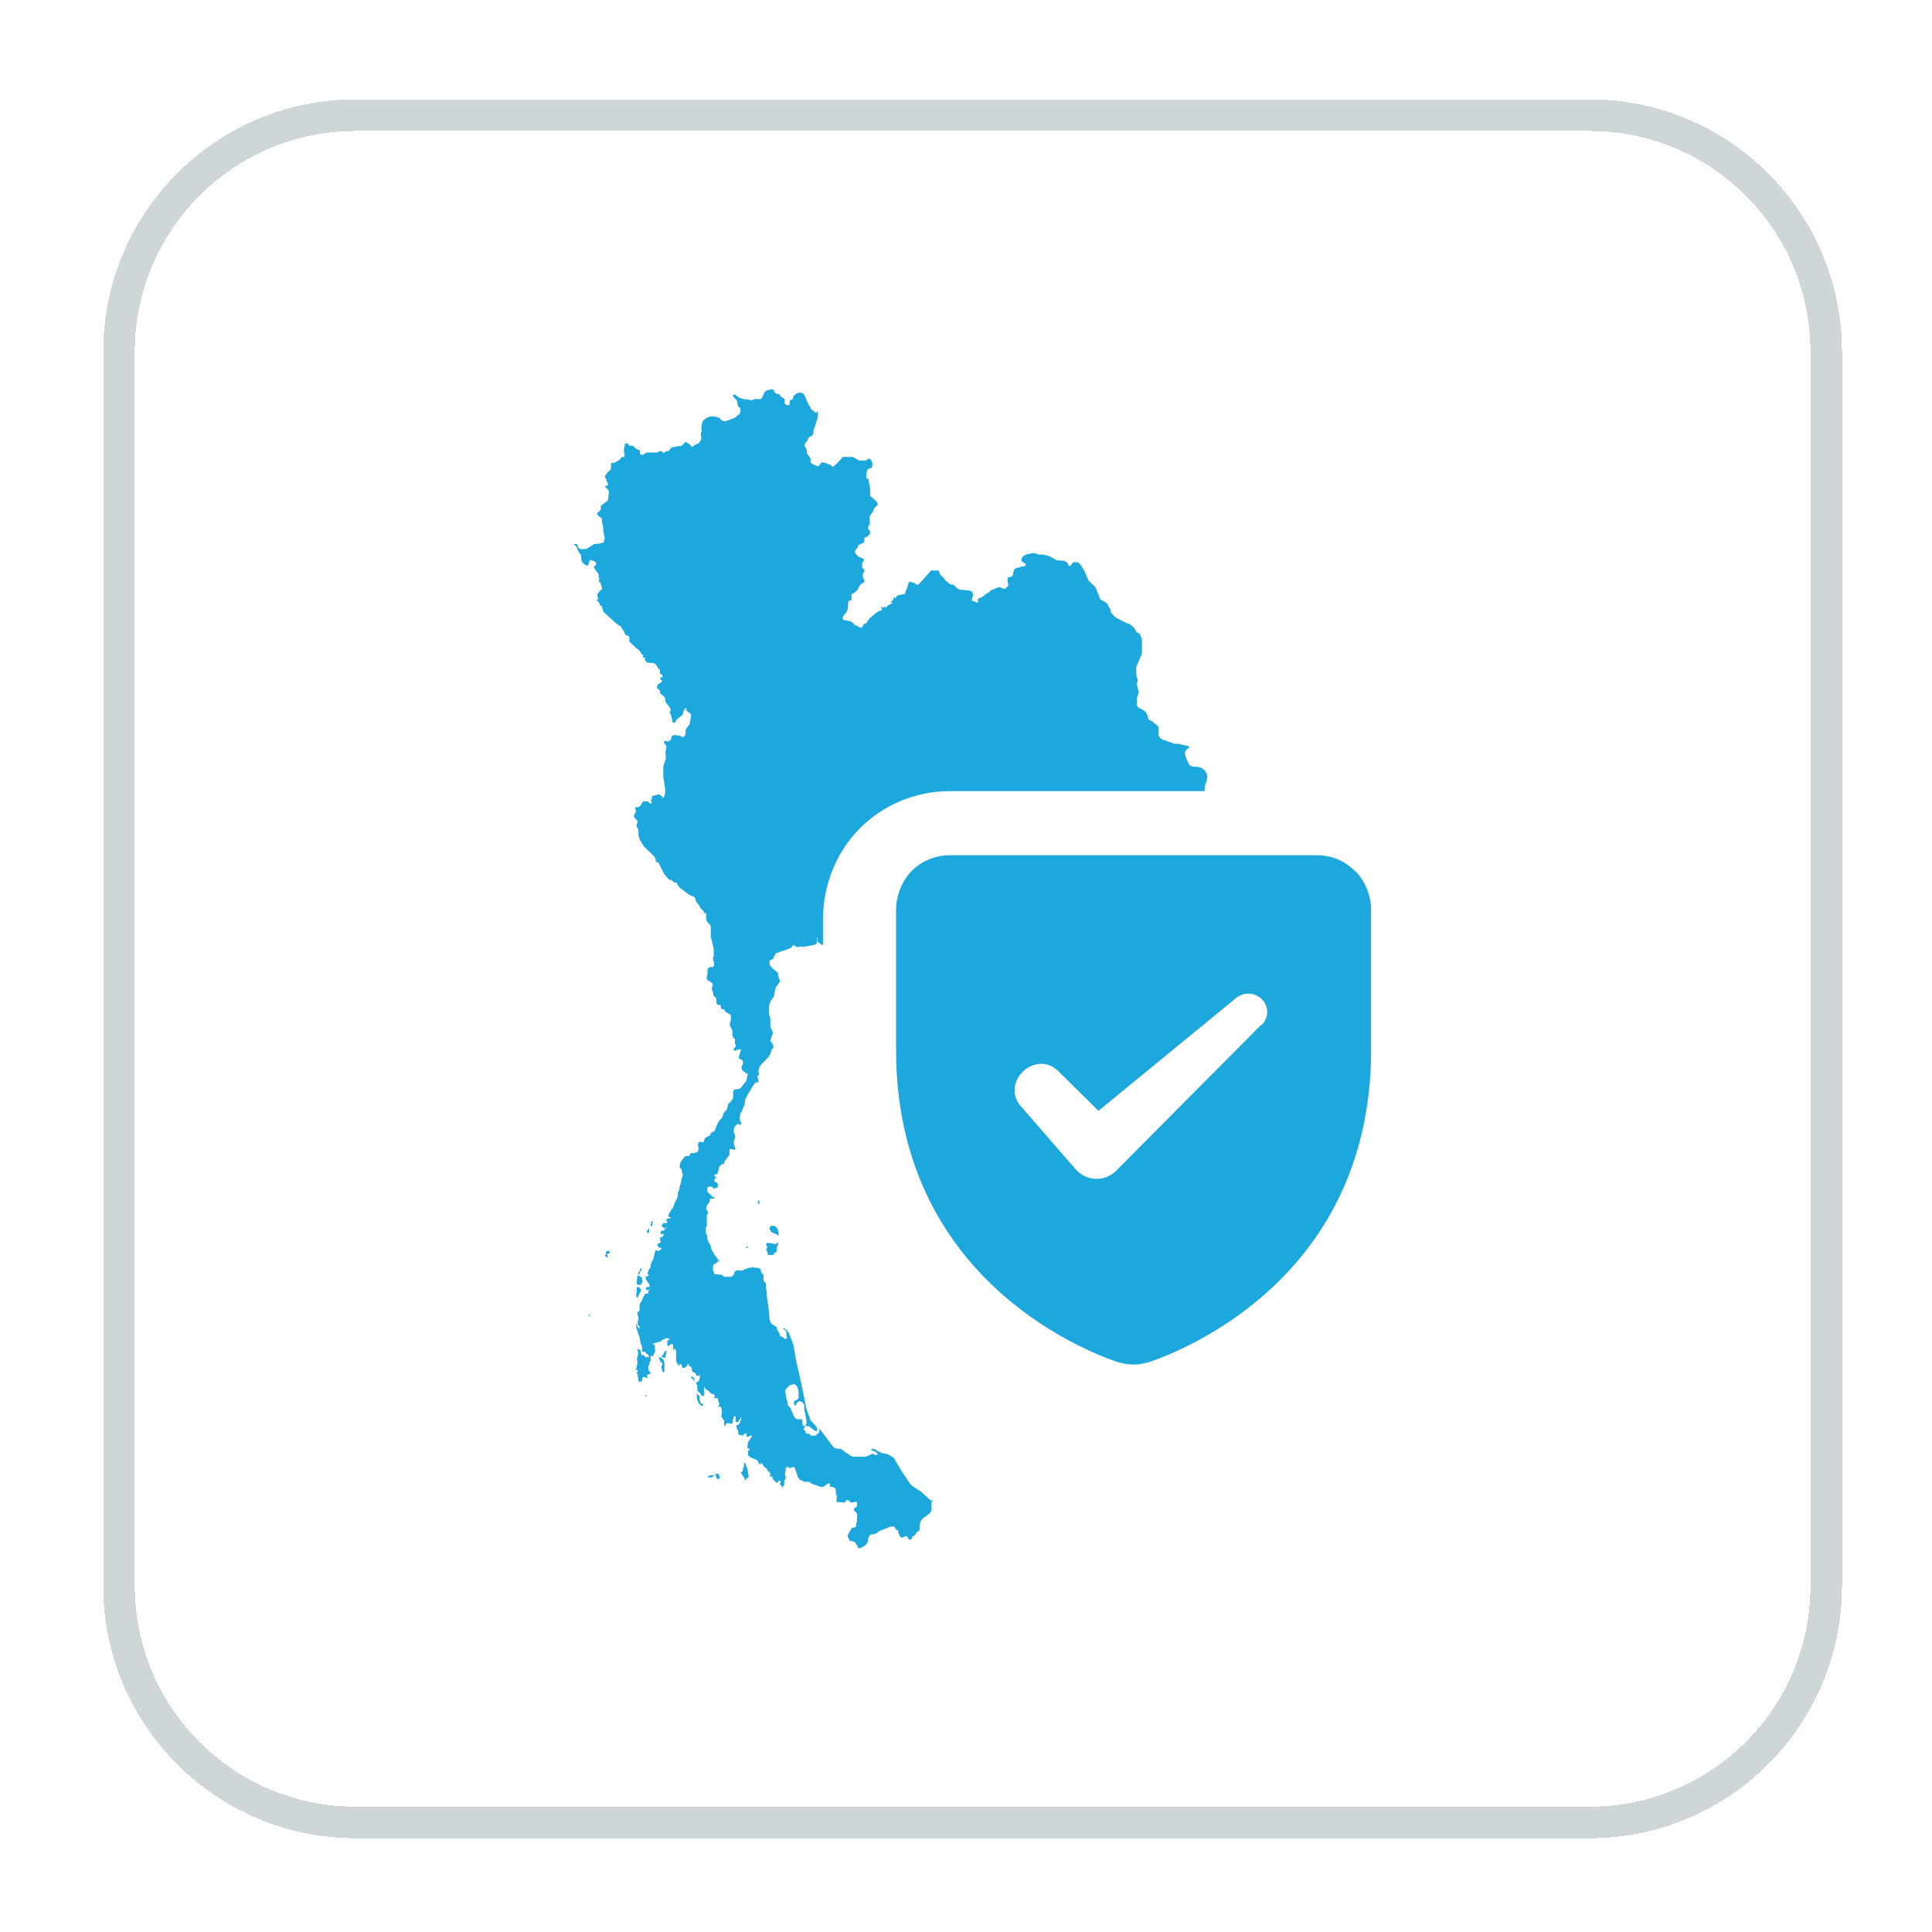 <svg width="40" height="40" viewBox="0 0 40 40" fill="none" xmlns="http://www.w3.org/2000/svg">
<g filter="url(#filter0_d_12370_2066)">
<path d="M2.137 5.978C2.137 3.092 4.477 0.752 7.363 0.752H32.911C35.797 0.752 38.137 3.092 38.137 5.978V31.527C38.137 34.413 35.797 36.752 32.911 36.752H7.363C4.477 36.752 2.137 34.413 2.137 31.527V5.978Z" fill="white" shape-rendering="crispEdges"/>
<path d="M2.464 5.978C2.464 3.272 4.657 1.079 7.363 1.079H32.911C35.617 1.079 37.81 3.272 37.81 5.978V31.527C37.81 34.232 35.617 36.426 32.911 36.426H7.363C4.657 36.426 2.464 34.232 2.464 31.527V5.978Z" stroke="#CFD6D8" stroke-width="0.653" shape-rendering="crispEdges"/>
<path d="M28.069 16.732H28.054C27.842 16.514 27.57 16.401 27.267 16.401H19.657C19.369 16.401 19.074 16.521 18.87 16.732C18.666 16.943 18.552 17.245 18.552 17.539V20.433C18.552 25.084 22.35 26.622 23.114 26.886C23.235 26.923 23.348 26.946 23.477 26.946C23.606 26.946 23.712 26.916 23.817 26.886C24.582 26.622 28.387 25.084 28.387 20.433V17.539C28.387 17.23 28.266 16.951 28.069 16.732ZM26.11 19.913L23.106 22.936C22.872 23.169 22.486 23.154 22.267 22.898L21.139 21.602C20.701 21.097 21.442 20.403 21.919 20.878L22.743 21.692L25.603 19.348C25.769 19.22 26.011 19.242 26.148 19.408C26.276 19.559 26.261 19.778 26.125 19.913H26.11ZM13.801 26.66V26.675L13.778 26.788V26.81L13.725 26.795H13.71L13.695 26.765L13.733 26.75V26.727L13.741 26.705L13.763 26.682L13.778 26.66H13.793V26.667L13.801 26.66ZM14.58 27.496V27.519V27.549V27.579L14.565 27.594H14.55H14.535H14.527V27.579L14.52 27.564H14.512L14.505 27.556L14.467 27.489L14.505 27.474H14.565L14.595 27.504L14.58 27.496ZM14.376 27.21V27.232V27.24V27.27L14.383 27.285H14.376L14.308 27.21V27.195H14.331L14.353 27.21V27.225H14.361H14.376V27.21ZM15.36 28.416L15.322 28.401H15.299L15.291 28.378L15.276 28.363V28.348H15.284L15.299 28.363H15.314L15.329 28.37L15.344 28.386L15.36 28.401H15.352L15.36 28.416ZM15.095 28.144L15.11 28.16H15.087H15.064H15.049L15.034 28.175L15.011 28.212L14.996 28.227V28.212L14.989 28.129L15.004 28.092L15.034 28.107L15.057 28.122H15.102L15.095 28.144ZM14.898 29.26V29.283V29.298V29.313H14.875H14.853L14.837 29.305L14.815 29.222V29.207H14.837H14.875V29.222L14.883 29.23L14.898 29.26ZM14.542 27.745L14.565 27.783L14.535 27.805L14.497 27.783L14.467 27.745L14.429 27.654V27.639V27.587V27.564L14.414 27.541H14.421L14.467 27.587H14.482V27.654L14.497 27.715L14.52 27.767L14.542 27.745ZM12.583 24.7V24.722V24.737L12.53 24.7V24.685V24.669H12.538L12.553 24.654H12.56L12.575 24.669V24.692L12.583 24.7ZM13.756 26.893V27.067L13.748 27.104H13.725L13.71 27.082V27.051L13.695 27.014V26.991V26.976L13.703 26.968H13.71V26.946V26.931V26.916V26.901H13.688H13.672V26.886V26.87L13.65 26.84V26.81L13.635 26.78L13.71 26.818L13.733 26.84L13.748 26.886L13.756 26.893ZM12.621 24.609V24.624V24.639L12.606 24.647H12.591H12.575V24.669L12.545 24.639V24.609L12.583 24.594H12.621V24.609ZM12.212 25.921V25.966L12.19 25.928V25.906H12.205V25.936L12.212 25.921ZM13.385 27.564V27.579V27.587L13.37 27.609H13.362V27.579L13.377 27.572H13.385V27.564ZM13.468 26.795V26.818L13.476 26.84V26.863L13.445 26.901V26.916V26.946V26.961H13.438H13.43L13.423 26.976V26.991V27.021V27.051L13.438 27.082L13.453 27.104L13.461 27.089L13.468 27.104V27.127L13.453 27.142L13.4 27.157V27.18V27.232L13.339 27.202H13.309L13.294 27.24V27.278L13.271 27.3H13.249L13.219 27.293V27.27L13.203 27.165V27.149L13.188 27.134V27.119L13.181 27.104L13.196 27.097H13.203V27.067H13.196L13.165 27.051V27.036L13.181 27.021V27.006V26.991V26.976V26.961L13.196 26.946V26.931V26.916V26.886L13.188 26.825V26.803L13.203 26.78V26.765L13.211 26.735V26.697L13.196 26.629H13.203H13.219H13.234L13.249 26.644L13.264 26.66V26.682L13.287 26.758H13.294L13.309 26.742L13.332 26.758L13.355 26.78L13.377 26.803L13.393 26.788H13.408H13.423L13.468 26.795ZM14.769 29.222L14.792 29.237L14.777 29.252L14.732 29.283H14.694H14.663L14.641 29.26H14.671L14.686 29.252L14.701 29.237H14.732H14.716H14.769H14.784L14.769 29.222ZM15.692 23.622V23.599V23.592V23.577V23.554H15.715H15.723V23.561V23.577V23.592V23.599V23.614V23.629L15.715 23.637V23.629V23.614V23.607L15.692 23.622ZM15.957 24.202V24.187V24.172L15.927 24.134L15.95 24.089V24.074H15.972H15.987H16.018H16.033L16.086 24.112L16.108 24.165L16.124 24.285L16.108 24.27L16.071 24.247L15.98 24.21L15.965 24.195L15.957 24.202ZM15.859 24.564L15.882 24.534V24.504L15.866 24.474V24.443L15.874 24.428H15.912H15.95L16.04 24.451H16.071L16.086 24.413H16.093L16.108 24.436V24.459L16.101 24.474L16.086 24.519V24.572L16.071 24.617L16.025 24.639V24.662L16.018 24.677H16.003H15.987H15.912L15.897 24.692V24.662L15.882 24.602L15.866 24.572L15.859 24.564ZM15.443 24.526L15.488 24.489V24.519L15.458 24.534H15.435L15.443 24.526ZM13.483 24.029V24.006V23.999L13.491 23.984V23.968L13.506 23.984H13.514H13.521L13.506 24.014V24.029V24.044V24.089L13.491 24.074H13.476H13.468V24.051V24.036L13.483 24.029ZM15.458 24.383V24.36V24.376H15.45L15.458 24.383ZM13.196 25.107H13.219H13.234L13.256 25.122L13.279 25.144L13.294 25.167V25.197L13.302 25.235L13.271 25.273H13.287L13.264 25.295H13.234H13.203L13.181 25.273V25.25L13.196 25.122V25.107ZM19.286 29.735V29.818V29.946L19.271 29.999L19.225 30.044L19.104 30.134L19.067 30.18L19.044 30.247V30.315L19.036 30.376L18.983 30.421H18.968L18.961 30.443V30.459L18.945 30.474L18.9 30.504H18.892L18.877 30.549L18.862 30.572H18.84L18.809 30.556L18.794 30.541V30.519L18.771 30.504H18.749H18.726L18.696 30.526H18.681H18.65L18.628 30.496L18.597 30.421V30.406V30.391V30.376H18.582H18.567L18.552 30.368V30.353L18.537 30.338L18.514 30.3H18.476H18.439L18.212 30.391L18.159 30.428L18.098 30.459H18.038L17.992 30.496L17.97 30.572V30.609L17.954 30.639L17.932 30.669L17.909 30.692L17.833 30.737L17.788 30.752L17.765 30.737L17.75 30.7L17.727 30.662L17.697 30.624L17.659 30.602H17.644H17.614H17.599L17.591 30.587L17.576 30.549L17.553 30.519V30.504V30.489V30.474L17.629 30.338L17.652 30.323H17.682L17.712 30.308L17.727 30.278V30.247L17.742 30.195V30.104L17.75 30.044L17.735 30.014L17.705 29.991L17.682 29.968V29.931L17.705 29.901H17.727L17.742 29.878V29.84V29.81V29.788H17.712L17.637 29.803H17.614L17.561 29.75H17.531L17.485 29.803H17.455L17.387 29.795H17.364H17.342H17.334V29.81L17.319 29.788V29.773V29.727V29.712L17.326 29.697V29.682V29.667L17.311 29.637V29.622L17.304 29.607V29.531L17.281 29.501L17.243 29.479H17.228H17.213H17.198L17.183 29.463V29.448V29.411L17.152 29.403L17.047 29.479H17.016H16.986L16.933 29.456L16.835 29.426L16.804 29.411L16.752 29.373H16.729H16.691H16.661L16.623 29.358L16.562 29.328L16.532 29.298L16.517 29.267L16.456 29.087V29.072H16.426H16.411H16.396L16.373 29.087H16.351H16.335L16.32 29.064H16.305H16.282V29.079L16.267 29.094V29.132L16.252 29.2V29.23L16.267 29.267V29.29V29.305L16.252 29.32V29.335L16.237 29.35V29.381V29.396V29.433L16.214 29.471L16.199 29.494L16.184 29.463L16.169 29.441H16.139L16.161 29.381V29.358L16.146 29.35H16.124L16.108 29.366L16.093 29.403L16.04 29.358L15.995 29.305V29.29L15.987 29.275V29.26H15.972H15.95L15.934 29.275V29.252L15.95 29.23V29.207L15.934 29.177V29.162H15.927H15.912H15.897V29.147L15.882 29.117L15.866 29.094L15.821 29.064L15.783 29.004L15.76 28.981H15.73L15.715 28.996L15.7 28.974L15.685 28.936L15.67 28.921H15.662L15.526 28.86L15.488 28.823V28.755V28.725H15.496H15.518V28.702V28.687H15.496L15.473 28.672V28.642L15.48 28.612V28.589L15.496 28.536L15.511 28.514H15.526V28.491L15.571 28.431L15.556 28.416H15.526L15.496 28.438H15.48H15.458V28.416L15.45 28.363L15.397 28.393L15.375 28.416H15.36V28.393H15.314L15.276 28.318L15.246 28.242V28.205L15.291 28.19L15.322 28.144L15.344 28.084V28.031L15.299 28.114L15.269 28.144L15.231 28.129V28.107V28.039V28.016H15.201L15.185 28.039V28.069L15.17 28.092V28.144V28.167H15.14H15.125H15.102L15.079 28.144H15.072L15.064 28.129H15.019L14.996 28.107L14.974 28.084L14.928 28.009L14.943 27.986V27.948V27.873L14.928 27.835V27.82H14.921H14.883H14.868L14.89 27.79V27.752L14.875 27.715L14.86 27.639H14.845H14.83H14.815H14.8H14.784V27.617H14.8V27.602V27.579L14.769 27.556H14.747L14.724 27.541H14.709L14.686 27.504L14.656 27.481L14.626 27.466L14.603 27.443L14.588 27.406H14.58V27.459L14.557 27.504L14.527 27.526H14.474L14.437 27.481V27.376L14.406 27.33L14.474 27.278V27.255L14.489 27.225V27.18L14.497 27.149L14.467 27.18H14.452H14.429H14.421L14.399 27.127L14.383 27.112H14.361L14.338 27.089L14.323 27.059V27.044V27.036V27.014L14.308 26.999L14.285 26.984H14.27L14.262 26.953V26.938H14.24L14.232 26.953L14.217 26.984L14.194 26.999L14.172 27.014H14.149H14.126V26.999L14.111 26.961V26.946L14.081 26.931H14.073V26.953L14.051 26.976H14.043V26.953L14.036 26.938L14.013 26.916V26.901L13.998 26.87V26.795V26.773V26.72V26.69V26.667L13.967 26.607L13.945 26.652H13.937V26.539L13.922 26.524H13.892L13.846 26.561H13.831H13.824L13.816 26.569V26.554V26.471V26.456L13.854 26.433L13.869 26.411H13.846L13.809 26.396H13.778V26.418H13.756L13.725 26.426L13.703 26.441L13.688 26.456L13.665 26.479H13.642L13.627 26.471H13.619V26.486L13.604 26.494H13.597L13.589 26.479H13.582V26.501H13.551L13.521 26.509V26.524L13.559 26.546V26.569V26.599V26.622L13.566 26.667L13.536 26.735L13.506 26.78L13.483 26.758H13.476V26.773V26.78L13.461 26.803L13.438 26.78L13.408 26.727L13.37 26.712V26.697L13.355 26.682H13.339H13.324H13.309L13.302 26.675H13.294V26.644V26.577L13.287 26.554L13.271 26.531L13.241 26.381L13.173 26.177V26.139V26.109V26.094L13.188 26.109V26.139L13.203 26.162L13.241 26.207V26.177V26.154L13.219 26.139L13.203 26.117V26.102V26.087V26.064V26.056L13.219 26.011V25.996V25.959L13.196 25.898V25.876V25.86H13.211L13.226 25.845L13.241 25.83V25.808V25.71L13.256 25.672L13.294 25.619L13.309 25.559L13.339 25.514L13.362 25.476H13.377H13.4H13.423V25.461L13.415 25.438L13.43 25.416L13.468 25.378L13.423 25.401H13.393H13.377V25.355L13.393 25.34H13.43L13.453 25.325L13.438 25.273L13.393 25.212L13.37 25.175V25.137L13.362 25.107L13.385 25.122H13.4L13.415 25.107L13.438 25.084L13.408 25.069V25.046L13.423 25.016V24.994L13.445 24.971L13.461 24.941L13.483 24.843L13.498 24.813L13.529 24.76L13.559 24.617L13.582 24.572L13.627 24.602L13.68 24.564L13.695 24.541V24.526H13.68H13.65H13.635V24.496L13.604 24.481L13.619 24.451L13.65 24.428H13.665L13.68 24.413V24.391L13.65 24.353H13.672V24.338V24.323L13.642 24.308H13.65H13.672H13.695H13.718V24.278H13.733L13.748 24.262V24.247H13.703L13.688 24.232V24.247H13.68V24.232V24.195L13.695 24.172H13.71H13.725H13.741L13.763 24.149L13.778 24.134L13.793 24.112L13.809 24.082L13.793 24.097L13.771 24.127H13.756H13.741V24.112L13.725 24.097L13.695 24.082L13.71 24.051L13.733 24.021L13.756 24.006V24.021H13.771H13.786H13.801H13.793L13.816 23.991V23.976H13.801L13.786 23.968L13.801 23.946L13.816 23.923H13.831L13.869 23.916H13.884V23.893H13.869H13.854L13.839 23.878V23.848L13.907 23.727L13.93 23.705L13.975 23.584L14.013 23.516L14.028 23.479V23.441L14.036 23.411V23.381L14.066 23.32V23.283L14.096 23.185L14.111 23.102L14.134 23.041V23.011L14.111 22.913V22.898L14.073 22.876V22.853L14.081 22.785L14.096 22.747L14.164 22.657L14.194 22.627H14.21H14.247H14.262L14.278 22.612L14.293 22.582L14.308 22.567H14.331H14.346H14.361H14.376L14.437 22.544L14.452 22.529V22.514L14.467 22.484V22.461L14.452 22.431V22.408V22.393V22.378L14.459 22.363V22.348L14.482 22.333H14.489H14.512L14.527 22.34H14.542L14.557 22.348L14.573 22.325L14.588 22.28V22.265L14.618 22.242L14.679 22.212L14.709 22.19V22.175L14.732 22.144L14.747 22.129H14.762L14.8 22.107V22.092L14.86 21.948L14.883 21.911L14.936 21.85L14.959 21.813L14.981 21.745L14.996 21.722L15.057 21.654V21.624L15.072 21.594V21.556L15.095 21.534L15.14 21.489L15.163 21.459L15.178 21.428V21.398V21.33V21.293L15.193 21.262L15.216 21.247H15.254L15.322 21.232L15.337 21.217L15.443 21.082L15.458 21.044L15.48 20.938V20.923L15.45 20.916L15.42 20.893L15.39 20.87L15.367 20.848L15.352 20.81V20.78L15.382 20.712V20.682L15.375 20.652L15.352 20.629H15.322L15.299 20.599V20.554L15.329 20.479V20.463L15.337 20.448V20.433V20.418H15.322H15.306L15.216 20.448H15.193V20.411V20.396L15.216 20.381L15.231 20.366V20.343V20.328L15.216 20.298V20.283V20.267V20.237V20.222V20.207L15.178 20.177V20.154L15.163 20.124V20.034L15.148 19.996L15.11 19.928V19.898V19.883L15.125 19.845V19.83L15.133 19.793V19.717L15.11 19.695L15.034 19.649L15.019 19.634L15.004 19.619V19.604L14.981 19.589H14.943L14.928 19.567V19.551L14.921 19.521V19.506L14.898 19.499H14.86L14.845 19.484L14.83 19.453V19.423V19.393V19.363L14.815 19.348L14.784 19.318L14.769 19.303V19.288L14.762 19.235L14.739 19.182V19.167V19.144V19.129L14.754 19.114V19.099V19.069L14.732 19.039L14.701 19.016L14.671 19.001L14.633 18.971V18.941V18.903L14.648 18.866V18.828V18.79V18.76L14.671 18.73L14.701 18.715H14.762L14.784 18.685V18.654V18.624L14.762 18.564V18.541V18.526V18.511L14.777 18.496V18.451V18.368V18.338L14.716 18.089V17.953V17.916V17.87L14.701 17.84L14.648 17.788L14.633 17.765L14.618 17.69V17.66V17.637V17.622V17.614V17.599H14.603H14.58L14.573 17.592L14.565 17.554L14.512 17.509L14.497 17.486L14.482 17.448L14.459 17.418L14.406 17.358V17.328L14.391 17.29L14.376 17.267L14.346 17.252L14.308 17.237L14.27 17.222L14.081 17.079L14.043 17.041L14.005 16.966H13.99H13.975H13.952L13.945 16.959L13.922 16.928H13.915L13.899 16.913H13.877L13.861 16.906L13.839 16.891L13.824 16.876L13.748 16.785L13.635 16.559L13.612 16.544H13.589L13.574 16.514V16.476L13.551 16.438L13.529 16.408L13.332 16.22L13.249 16.084L13.234 16.054V16.031V16.024L13.219 16.001V15.956V15.896L13.211 15.858L13.181 15.805V15.79V15.768V15.752L13.196 15.737V15.722V15.685L13.143 15.632L13.128 15.594V15.564L13.165 15.504V15.473L13.15 15.428V15.406H13.211L13.241 15.391L13.264 15.368L13.317 15.285H13.339H13.377H13.408L13.461 15.33H13.483H13.491V15.293L13.483 15.278H13.476V15.27V15.255V15.247H13.491L13.498 15.232V15.217V15.187V15.172H13.514L13.574 15.157H13.597L13.627 15.134L13.657 15.149L13.688 15.165L13.71 15.187V15.225L13.756 15.18L13.771 15.104V15.021L13.733 14.78V14.69V14.599V14.562L13.786 14.396V14.366L13.778 14.298V14.26L13.793 14.192V14.162V14.132L13.748 14.072V14.049L13.756 14.034H13.771L13.793 14.041H13.809H13.831H13.846L13.861 14.034L13.877 14.019L13.899 13.989V13.959L13.922 13.928L13.952 13.913H13.983L14.081 13.928H14.096L14.104 13.951H14.119H14.141H14.157L14.194 13.898V13.883V13.845V13.808L14.21 13.778L14.232 13.747L14.278 13.695V13.672L14.293 13.597L14.308 13.521V13.491L14.278 13.453L14.24 13.431L14.21 13.401V13.348L14.172 13.378L14.157 13.401L14.141 13.469L14.119 13.506L14.02 13.582L13.975 13.649L13.952 13.665L13.922 13.642V13.619L13.892 13.499L13.869 13.453V13.438L13.884 13.401V13.386L13.877 13.355L13.778 13.227V13.212L13.771 13.197V13.182V13.167V13.152L13.763 13.137L13.741 13.107L13.688 13.069L13.665 13.039V12.994L13.65 12.979L13.604 12.941V12.911L13.612 12.881L13.635 12.85H13.657L13.68 12.828L13.703 12.805V12.79V12.775H13.688L13.672 12.76V12.737V12.715H13.688H13.703L13.725 12.73L13.71 12.685V12.662L13.688 12.655L13.665 12.639V12.617V12.587V12.564L13.635 12.541L13.604 12.489L13.589 12.466L13.559 12.436L13.529 12.421H13.498L13.423 12.413H13.393L13.37 12.383L13.347 12.345L13.355 12.323V12.308H13.309V12.293V12.278L13.324 12.262L13.287 12.24L13.234 12.157L13.203 12.134L13.181 12.119L13.044 11.991L13.029 11.976V11.953V11.916V11.893L13.022 11.87L12.999 11.855H12.976L12.954 11.833L12.931 11.81V11.788L12.901 11.742L12.863 11.69V11.667L12.84 11.652H12.825L12.787 11.622L12.764 11.607L12.5 11.366L12.485 11.343V11.32L12.47 11.298V11.275V11.26L12.454 11.245L12.416 11.215V11.192L12.401 11.169L12.386 11.147L12.364 11.132L12.348 11.109H12.386L12.364 11.026V11.004L12.416 10.928L12.462 10.898V10.883V10.861L12.454 10.838V10.823L12.432 10.77V10.747H12.424H12.401V10.732V10.717V10.71V10.695L12.409 10.687V10.672L12.394 10.642V10.619V10.604V10.582L12.311 10.469L12.296 10.431V10.416L12.326 10.408L12.341 10.386V10.355L12.333 10.333L12.311 10.318L12.227 10.288H12.212V10.295L12.182 10.378V10.393L12.159 10.408L12.129 10.393L12.091 10.37L12.061 10.34L12.038 10.303V10.265L12.031 10.227V10.19L11.985 10.129L11.947 10.054V10.031L11.925 10.001L11.887 9.971V9.956H11.925H11.94L11.97 10.016V10.031L11.985 10.046H12L12.016 10.062H12.053H12.129L12.19 10.031L12.303 9.956H12.333L12.416 9.948L12.492 9.926H12.5V9.903L12.523 9.835L12.507 9.768L12.492 9.7V9.639L12.485 9.602V9.572L12.462 9.511V9.496V9.451V9.428L12.439 9.413L12.401 9.383L12.364 9.345V9.323L12.371 9.308L12.401 9.285L12.424 9.262L12.439 9.24V9.172L12.47 9.142L12.568 9.067L12.591 9.044V9.021L12.606 8.893V8.863L12.591 8.833L12.575 8.818L12.53 8.78V8.765V8.75H12.545H12.56H12.575L12.591 8.712L12.575 8.682L12.553 8.652V8.614L12.538 8.599L12.523 8.569V8.554L12.575 8.479L12.628 8.433L12.643 8.418V8.396L12.651 8.388V8.358V8.328V8.298L12.666 8.275H12.727L12.825 8.215L12.84 8.2L12.863 8.17L12.878 8.154H12.893H12.908H12.923L12.931 8.132V8.102L12.916 8.041V8.011L12.938 7.898V7.876L12.984 7.868L13.007 7.891L13.029 7.921H13.052H13.09L13.12 7.936L13.181 7.996L13.234 8.011H13.249V8.034V8.072V8.087L13.279 8.109H13.317L13.385 8.064H13.453H13.529H13.604L13.657 8.034H13.68H13.695L13.71 8.049L13.725 8.064L13.756 8.079V8.064L13.771 8.049L13.801 8.034H13.839L13.854 8.019L13.884 7.981L13.899 7.966L13.93 7.951L14.073 7.928H14.104L14.194 7.845L14.24 7.868L14.262 7.883L14.285 7.898L14.315 7.943H14.338L14.399 7.898L14.459 7.876L14.482 7.853L14.505 7.815L14.52 7.77V7.74L14.512 7.71V7.672V7.657V7.642L14.527 7.634V7.612V7.582L14.52 7.567L14.535 7.453L14.565 7.393L14.626 7.348L14.694 7.318H14.762H14.792L14.86 7.333L14.89 7.348L14.951 7.401L14.981 7.416H15.019L15.208 7.348L15.261 7.303L15.284 7.28H15.299L15.314 7.257L15.329 7.227V7.182V7.152L15.276 7.099L15.261 7.001L15.246 6.971L15.185 6.911L15.17 6.881L15.201 6.866H15.223L15.299 6.926L15.42 6.963H15.435H15.465H15.48H15.496L15.518 6.979H15.534H15.564L15.624 6.956H15.655H15.723H15.753L15.783 6.918L15.798 6.888L15.821 6.828L15.836 6.805L15.866 6.783L15.904 6.768L15.987 6.752H15.995H16.003L16.018 6.768V6.783L16.033 6.798V6.813L16.055 6.828L16.071 6.85H16.086H16.101H16.124L16.146 6.866V6.881L16.161 6.896L16.177 6.911L16.245 6.956V7.016V7.046L16.267 7.069L16.298 7.084H16.328L16.351 7.061V6.994L16.366 6.979L16.404 6.963H16.411L16.426 6.903L16.456 6.866L16.502 6.835L16.562 6.82L16.623 6.835L16.653 6.873L16.744 7.077L16.782 7.129V7.144L16.797 7.167L16.812 7.182L16.842 7.197L16.857 7.22L16.88 7.235H16.903H16.918V7.212H16.933V7.227V7.31L16.918 7.378L16.88 7.499L16.842 7.604V7.665L16.827 7.695L16.812 7.717H16.797L16.767 7.74H16.752L16.736 7.762L16.721 7.808L16.661 7.883V7.913V7.936L16.691 7.974V7.996L16.706 8.019V8.072L16.721 8.102L16.736 8.124L16.767 8.162L16.782 8.185V8.215V8.245V8.268L16.804 8.29L16.835 8.305L16.88 8.328L16.925 8.343H16.956L16.986 8.29L17.016 8.268H17.054L17.183 8.313L17.205 8.328L17.221 8.343L17.236 8.358H17.251L17.266 8.343L17.342 8.275L17.41 8.2L17.432 8.17L17.448 8.154H17.455H17.463H17.606H17.652L17.69 8.17L17.758 8.215L17.803 8.23H17.848H17.894H17.932L17.947 8.207H17.962L17.977 8.192H18.007L18.03 8.215L18.045 8.23V8.245L18.06 8.268V8.305V8.35L18.038 8.388H18L17.962 8.418L17.939 8.479V8.546V8.599H17.947L17.977 8.614H17.985V8.637V8.652L18.015 8.803V8.901V8.938V8.961L18.045 8.984L18.113 9.044L18.159 9.089L18.174 9.142L18.106 9.21L18.09 9.232L18.075 9.285L18.06 9.308L18.023 9.353L18.007 9.383V9.413V9.511V9.541L17.977 9.594V9.624V9.654L18.015 9.692V9.715V9.737L17.992 9.768L17.947 9.813H17.932L17.901 9.828H17.894V9.858V9.896V9.911L17.871 9.933L17.765 9.986V10.009L17.75 10.039L17.705 10.084V10.114V10.144L17.727 10.175L17.78 10.22L17.879 10.265L17.894 10.288L17.864 10.325V10.34L17.848 10.355V10.416V10.431L17.864 10.461H17.871L17.886 10.476H17.894V10.499V10.521L17.864 10.582V10.612V10.642L17.894 10.702V10.725V10.747L17.841 10.778L17.818 10.793L17.788 10.838L17.765 10.883L17.742 10.921L17.697 10.959L17.644 10.989L17.629 11.004V11.034V11.094V11.117L17.584 11.132H17.569V11.155L17.576 11.177H17.561L17.553 11.192V11.207V11.222V11.252V11.298L17.523 11.373L17.47 11.433L17.448 11.471V11.509L17.47 11.531L17.599 11.554L17.629 11.569L17.659 11.592L17.682 11.614L17.705 11.644H17.735L17.78 11.675L17.826 11.69H17.841L17.848 11.675L17.879 11.637V11.614L17.901 11.607H17.924L17.939 11.599V11.584L17.985 11.524L18.015 11.486L18.189 11.343H18.212H18.227H18.234L18.265 11.305V11.29H18.257H18.242H18.234L18.242 11.268H18.265H18.287H18.31L18.333 11.245V11.252L18.348 11.298V11.283V11.268L18.363 11.252L18.393 11.222L18.446 11.2L18.476 11.177L18.439 11.147L18.484 11.132V11.117L18.499 11.102V11.079V11.056L18.537 11.079L18.552 11.064L18.567 11.034L18.59 11.019L18.741 10.989V10.959L18.787 10.853L18.802 10.785L18.817 10.755L18.84 10.732H18.847L18.862 10.747L18.923 10.762L18.983 10.8H19.014L19.278 10.506H19.293H19.415L19.445 10.521V10.544L19.46 10.574L19.475 10.604L19.52 10.642L19.535 10.657L19.573 10.71L19.657 10.778L19.702 10.8H19.747L19.778 10.838L19.823 10.876L19.876 10.906H19.936L20.073 10.921L20.126 10.943L20.148 11.011L20.118 11.117V11.132H20.141L20.224 11.169H20.262L20.247 11.147V11.117V11.094L20.269 11.079L20.322 11.064L20.345 11.049L20.405 10.996L20.496 10.943V10.928L20.527 10.913L20.663 10.853H20.686H20.716L20.769 10.883H20.791H20.822L20.837 10.861L20.852 10.838H20.867L20.875 10.808L20.86 10.71V10.68L20.867 10.657L20.882 10.642H20.905L20.935 10.634L20.958 10.619L20.973 10.597V10.559L20.996 10.506V10.484L21.026 10.461H21.041L21.056 10.446H21.102L21.139 10.423H21.2L21.223 10.408L21.238 10.393V10.378L21.23 10.363L21.162 10.318H21.147V10.303V10.288L21.162 10.235L21.192 10.205L21.23 10.182L21.268 10.167L21.397 10.144H21.412L21.503 10.175H21.533H21.555H21.571H21.608L21.646 10.19L21.737 10.212L21.76 10.227L21.775 10.242H21.79L21.881 10.295H21.904L21.994 10.303H22.024L22.055 10.318L22.078 10.333L22.1 10.348L22.115 10.37V10.393L22.138 10.408H22.161H22.176V10.393L22.198 10.355L22.229 10.333H22.267H22.304L22.342 10.355L22.372 10.386L22.456 10.521L22.524 10.687L22.539 10.717L22.562 10.74L22.66 10.83L22.683 10.861L22.751 11.019L22.766 11.072V11.087L22.789 11.102L22.804 11.117L22.91 11.177L22.932 11.207L22.97 11.283L22.993 11.313V11.335V11.366L23.008 11.381L23.053 11.433L23.099 11.479L23.348 11.607H23.379L23.454 11.667L23.477 11.69L23.507 11.735L23.53 11.78L23.545 11.795H23.56L23.59 11.818H23.606V11.84L23.643 11.923V11.946V11.969V12.051V12.149V12.225L23.628 12.262L23.523 12.504V12.541L23.53 12.692V12.707L23.553 12.745V12.76V12.783V12.798L23.538 12.835V12.858V12.873L23.575 13.009V13.024V13.039L23.553 13.099L23.538 13.167V13.235V13.273V13.303L23.56 13.333L23.59 13.355L23.681 13.401L23.704 13.423L23.727 13.446L23.742 13.476L23.757 13.506L23.772 13.559V13.574L23.787 13.589L23.802 13.604L23.848 13.627H23.863L23.893 13.672H23.908L23.954 13.71H23.969L23.984 13.755V13.793V13.868V13.913L24.007 13.951L24.029 13.981L24.067 14.004L24.317 14.094H24.332H24.4L24.589 14.139H24.604L24.619 14.155V14.169V14.185H24.604L24.574 14.207L24.536 14.252V14.313L24.551 14.373L24.612 14.509L24.627 14.531L24.65 14.554H24.672L24.695 14.569H24.763H24.801L24.869 14.592L24.937 14.637L24.983 14.705L24.998 14.78L24.983 14.863L24.945 14.969V15.006L24.937 15.074H19.657C18.953 15.074 18.272 15.361 17.78 15.866C17.311 16.348 17.039 17.026 17.039 17.727V18.255H17.009L16.948 18.202L16.918 18.187V18.172V18.157V18.142L16.933 18.119V18.097L16.91 18.127V18.149V18.217L16.895 18.24L16.865 18.255L16.661 18.293H16.585H16.547L16.517 18.308L16.441 18.27L16.419 18.255L16.404 18.285L16.388 18.308L16.366 18.323L16.23 18.376L16.169 18.391L16.101 18.421H16.078L16.055 18.443L16.04 18.474L16.025 18.496H15.995H16.018V18.526L16.003 18.549L15.98 18.564H15.957L15.934 18.587V18.617V18.669L15.987 18.737L16.078 18.813L16.093 18.828L16.108 18.843V18.858V18.873L16.124 18.933L16.146 18.994V19.024L16.131 19.046L16.078 19.114L16.063 19.137L16.048 19.19L16.025 19.303V19.325L15.957 19.416L15.934 19.476L15.919 19.544V19.612V19.68L15.95 19.785V19.815V19.921V19.959L16.003 20.072V20.094L15.987 20.117L15.95 20.237V20.252L15.965 20.267L15.98 20.283L15.995 20.298V20.313L16.01 20.343V20.358V20.373V20.396L15.995 20.403L15.972 20.426V20.441L15.95 20.501V20.516L15.912 20.577L15.753 20.742L15.715 20.81L15.7 20.886L15.723 20.946L15.7 20.961H15.685V20.976V20.991L15.7 21.051V21.074V21.089L15.707 21.104H15.647L15.601 21.157L15.473 21.368V21.383L15.458 21.406L15.428 21.451V21.481L15.42 21.519V21.556L15.405 21.587L15.367 21.677V21.692L15.36 21.707L15.329 21.737V21.752L15.314 21.843V21.873L15.344 21.941V21.971L15.314 21.994L15.299 21.963H15.276L15.246 21.986L15.223 22.009L15.208 22.024V22.046L15.193 22.069V22.099V22.137L15.216 22.197V22.227V22.258L15.193 22.31V22.34V22.378L15.216 22.446V22.484V22.506H15.201L15.185 22.491L15.155 22.484H15.133H15.117H15.102V22.506V22.604L14.996 22.747V22.762V22.778V22.793H14.974L14.943 22.8L14.921 22.823L14.898 22.845L14.883 22.868V22.898L14.86 22.974L14.845 23.004H14.83L14.807 23.011H14.792V23.041V23.056H14.807H14.822H14.837L14.822 23.079L14.807 23.094L14.792 23.109V23.132V23.154L14.845 23.185L14.86 23.2V23.222V23.252V23.275L14.845 23.29H14.822H14.807L14.769 23.313V23.29L14.754 23.275H14.739L14.716 23.252L14.694 23.267H14.671H14.656L14.641 23.283V23.298L14.648 23.366L14.663 23.388L14.724 23.441L14.754 23.479H14.769H14.8L14.777 23.509H14.709L14.694 23.539V23.577L14.641 23.644L14.626 23.682V23.727L14.641 23.758L14.656 23.78V23.81V23.825L14.633 23.84V23.863V23.931V24.059V24.067V24.082L14.611 24.104V24.127V24.142V24.18V24.21L14.641 24.278V24.338L14.656 24.376L14.671 24.413L14.716 24.489V24.511L14.732 24.549V24.572L14.807 24.692L14.898 24.813H14.883H14.875H14.86H14.845V24.82V24.835L14.807 24.858H14.792L14.762 24.903V24.926V24.994L14.792 25.069L14.868 25.084H14.943L14.989 25.129H15.042H15.095H15.14L15.185 25.092L15.201 25.069V25.039L15.223 25.016L15.246 24.994H15.269L15.344 25.001H15.367L15.39 24.986H15.405L15.42 24.971L15.473 24.956L15.496 24.941H15.556H15.564L15.571 24.926H15.594L15.639 24.948H15.647L15.662 24.933H15.67L15.692 24.948L15.753 24.971V24.986V25.001V25.024L15.791 25.077L15.806 25.061V25.182L15.813 25.212L15.829 25.235L15.844 25.25L15.859 25.273V25.295V25.37V25.386L15.874 25.416V25.431V25.453V25.468V25.506L15.889 25.627V25.649L15.904 25.702L15.934 26.011L15.95 26.064L15.98 26.109L16.071 26.162L16.086 26.185V26.215L16.124 26.283L16.146 26.32V26.35L16.169 26.366H16.184L16.222 26.388L16.23 26.411H16.252H16.275L16.298 26.396L16.282 26.35V26.283L16.26 26.23L16.207 26.207L16.237 26.192L16.282 26.23L16.328 26.283L16.343 26.32L16.426 26.531L16.479 26.848L16.585 27.315L16.698 27.873L16.782 28.099L16.903 28.235L16.918 28.265V28.295L16.91 28.325H16.888L16.85 28.303L16.774 28.242H16.767L16.752 28.22H16.691L16.676 28.205L16.698 28.16V28.122L16.668 27.948L16.653 27.896V27.783L16.615 27.73L16.578 27.707H16.532L16.487 27.76L16.472 27.79H16.464H16.449H16.441V27.767V27.752V27.73V27.7L16.509 27.669L16.532 27.639V27.579V27.496L16.509 27.413L16.479 27.368L16.449 27.353H16.419L16.388 27.368H16.358L16.275 27.451L16.26 27.474V27.504L16.275 27.639L16.305 27.715V27.775L16.328 27.805L16.343 27.82L16.373 27.85V27.866L16.426 27.994L16.456 28.046L16.494 28.077H16.532H16.57H16.6L16.615 28.122V28.16V28.182V28.197L16.638 28.212H16.653L16.668 28.227V28.242H16.653L16.646 28.258V28.288V28.303L16.676 28.318V28.355L16.706 28.378H16.736H16.774V28.408V28.416H16.804H16.842H16.865H16.88L16.948 28.363L16.963 28.34V28.295L16.978 28.273L17.001 28.318L17.251 28.649L17.281 28.672L17.319 28.687H17.379H17.402L17.425 28.702L17.493 28.755L17.606 28.83L17.659 28.853H17.924L17.985 28.83L18.053 28.793H18.083L18.106 28.815H18.121H18.166V28.785L18.128 28.755L18.023 28.71L18.075 28.687L18.121 28.702L18.159 28.732L18.219 28.755L18.272 28.785H18.302L18.325 28.793H18.355L18.378 28.808H18.393L18.439 28.838L18.491 28.868L18.507 28.883L18.673 29.162L18.84 29.411L18.9 29.471L19.059 29.569L19.241 29.735L19.324 29.795L19.286 29.735ZM15.753 28.989V29.011H15.738H15.723V28.974L15.745 28.959V28.974L15.753 28.989ZM13.438 24.119L13.445 24.165V24.187L13.415 24.232L13.393 24.195V24.172L13.423 24.149L13.438 24.119ZM13.249 25.016V25.031V25.039V25.054L13.226 25.077L13.211 25.092V25.077V25.046H13.219L13.271 24.948H13.287V24.963L13.279 24.994L13.256 25.016H13.249ZM15.496 29.23V29.252V29.275V29.29L15.48 29.298H15.465H15.45V29.313V29.328V29.343H15.435L15.42 29.32L15.39 29.26L15.344 29.2V29.177L15.367 29.162L15.382 29.139V29.124V29.094L15.39 29.072H15.397L15.405 29.056V29.041V29.011V28.981L15.42 28.974L15.458 29.056L15.496 29.215V29.23ZM13.181 25.453V25.408V25.363L13.196 25.34H13.226L13.241 25.355L13.256 25.37L13.271 25.401V25.431L13.241 25.468L13.203 25.559H13.188L13.173 25.529V25.499V25.468L13.181 25.453Z" fill="#1CA8DD"/>
</g>
<defs>
<filter id="filter0_d_12370_2066" x="0.831" y="0.752" width="38.613" height="38.613" filterUnits="userSpaceOnUse" color-interpolation-filters="sRGB">
<feFlood flood-opacity="0" result="BackgroundImageFix"/>
<feColorMatrix in="SourceAlpha" type="matrix" values="0 0 0 0 0 0 0 0 0 0 0 0 0 0 0 0 0 0 127 0" result="hardAlpha"/>
<feOffset dy="1.306"/>
<feGaussianBlur stdDeviation="0.653"/>
<feComposite in2="hardAlpha" operator="out"/>
<feColorMatrix type="matrix" values="0 0 0 0 0.239 0 0 0 0 0.286 0 0 0 0 0.322 0 0 0 0.1 0"/>
<feBlend mode="normal" in2="BackgroundImageFix" result="effect1_dropShadow_12370_2066"/>
<feBlend mode="normal" in="SourceGraphic" in2="effect1_dropShadow_12370_2066" result="shape"/>
</filter>
</defs>
</svg>
